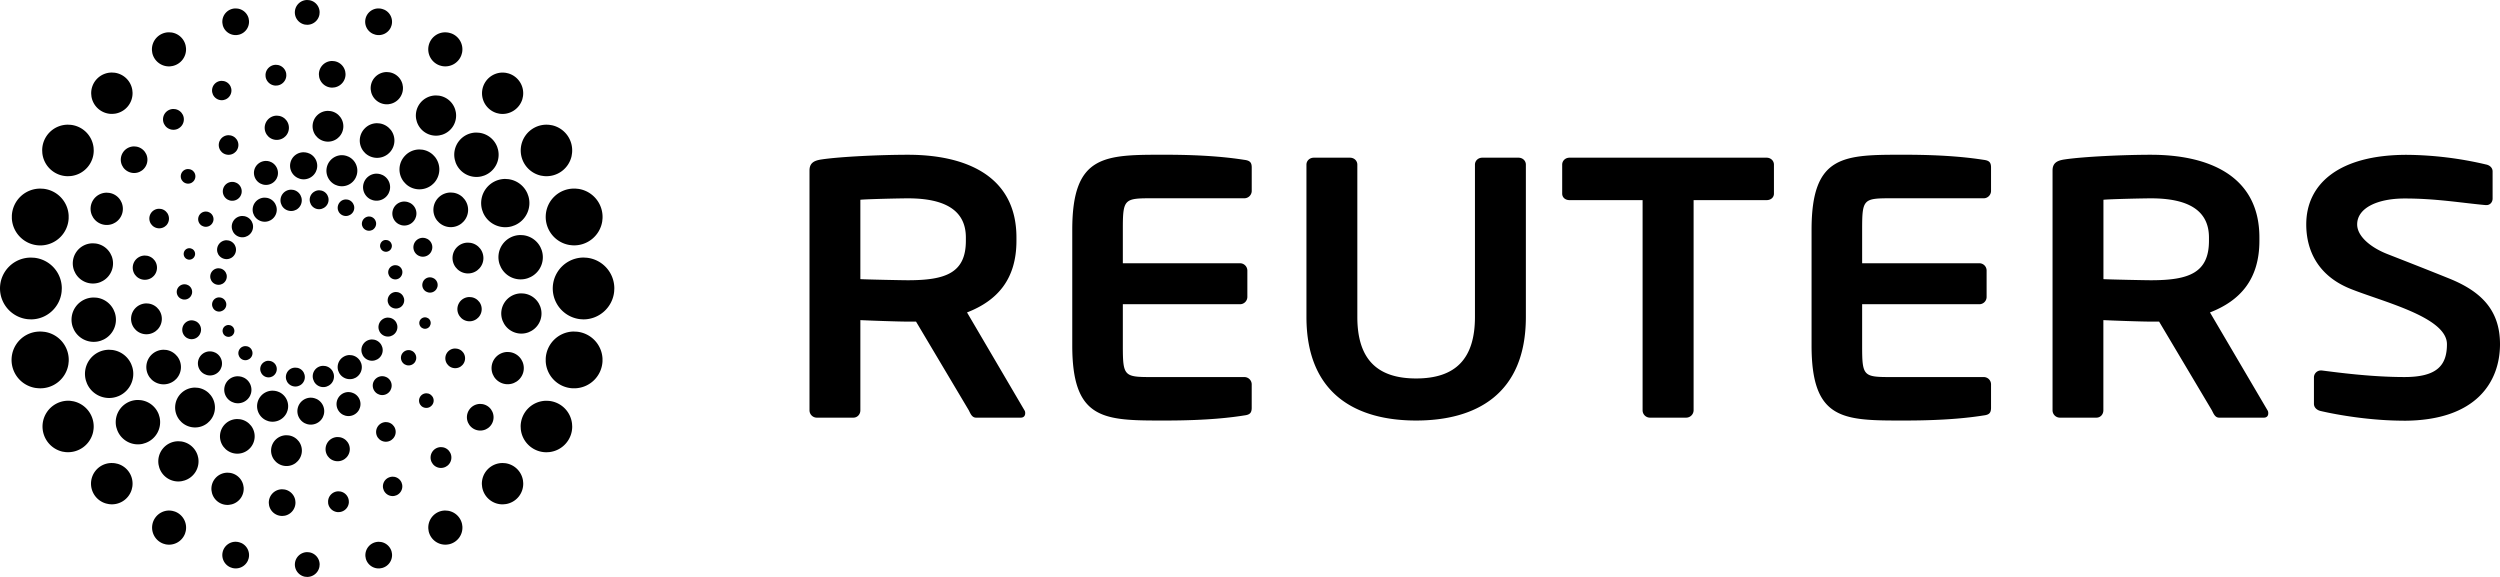<svg xmlns="http://www.w3.org/2000/svg" width="104" height="24" version="1.1" viewBox="0 0 104 24"><g id="Page-1" fill="none" fill-rule="evenodd" stroke="none" stroke-width="1"><g id="Home-01" fill="#000" transform="translate(-200 -904)"><g id="Logos" transform="translate(200 836)"><g id="Combined-Shape" transform="translate(0 64)"><path d="M12.778 5.031a.517.517 0 0 0 .51-.423l.008-.093a.514.514 0 0 0-.425-.507L12.778 4a.516.516 0 0 0-.092 1.023l.092.008Zm3.482.103.03-.085a.553.553 0 0 0-.309-.648l-.085-.03-.072-.015-.073-.005a.553.553 0 0 0-.227 1.06l.086.03a.555.555 0 0 0 .65-.307Zm-6.4.323.087-.016a.555.555 0 0 0 .41-.59l-.015-.09a.553.553 0 0 0-.445-.402l-.09-.008a.553.553 0 0 0-.555.609l.016.09c.071.266.327.434.591.407ZM7.081 6.76l.095-.014a.71.71 0 0 0 .562-.746l-.014-.096a.706.706 0 0 0-.584-.552l-.108-.008a.71.71 0 0 0-.71.761l.013.096c.075.35.398.586.746.559Zm12.112-.466.027-.093a.706.706 0 0 0-.454-.814l-.092-.026-.076-.012-.075-.004a.704.704 0 0 0-.692.559.71.71 0 0 0 .454.816l.092.026a.712.712 0 0 0 .816-.452Zm-5.354 1.35.09-.01a.553.553 0 0 0 .445-.562l-.011-.09a.553.553 0 0 0-.447-.436l-.095-.009a.552.552 0 0 0-.554.573l.01.09a.555.555 0 0 0 .562.445Zm-2.375-.084.077-.004a.433.433 0 0 0 .37-.413l-.004-.078a.432.432 0 0 0-.35-.362l-.079-.007a.435.435 0 0 0-.433.418l.004.077c.032.211.21.363.415.37Zm4.696.776.098-.018a.673.673 0 0 0 .502-.718l-.017-.097a.67.67 0 0 0-.552-.497l-.1-.008a.67.67 0 0 0-.668.737l.018.099a.674.674 0 0 0 .72.502ZM4.68 8.738l.108-.01a.862.862 0 0 0 .726-.878l-.01-.107a.858.858 0 0 0-.736-.718l-.112-.007a.858.858 0 0 0-.862.886l.01.108a.86.86 0 0 0 .876.726Zm17.052-.62.023-.105a.86.86 0 0 0-.609-.96l-.105-.024-.068-.007-.068-.003a.861.861 0 0 0-.238 1.686l.105.024c.43.069.841-.2.96-.61ZM9.307 8.16l.077-.025a.404.404 0 0 0 .236-.45l-.024-.077a.4.4 0 0 0-.293-.236l-.077-.008a.401.401 0 0 0-.396.483l.025.079a.404.404 0 0 0 .452.234Zm8.978 1.47.102-.024a.836.836 0 0 0 .574-.946l-.025-.102a.835.835 0 0 0-.679-.579l-.117-.008a.836.836 0 0 0-.827.984l.026.102a.837.837 0 0 0 .946.574ZM7.41 9.353l.073-.048a.432.432 0 0 0 .12-.533l-.048-.074a.43.43 0 0 0-.263-.157l-.076-.007a.433.433 0 0 0-.389.626l.048.075c.13.164.356.208.535.118Zm6.622.409.077-.07a.64.64 0 0 0 .042-.829l-.07-.078a.635.635 0 0 0-.343-.165l-.094-.007a.64.64 0 0 0-.51 1.027l.07.077a.64.64 0 0 0 .828.045Zm-2.218-.041.069-.06a.507.507 0 0 0 .038-.645l-.06-.068a.504.504 0 0 0-.253-.128l-.093-.009a.506.506 0 0 0-.407.804l.06.069c.18.168.453.179.646.037Zm4.32.692.077-.071a.722.722 0 0 0 .05-.932l-.08-.087a.726.726 0 0 0-.389-.189l-.106-.008a.71.71 0 0 0-.522.227.718.718 0 0 0-.044.938l.072.08a.724.724 0 0 0 .941.042Zm-13.312.917.117-.006c.55-.057.959-.521.96-1.061l-.006-.117a1.07 1.07 0 0 0-.95-.953l-.114-.006a1.068 1.068 0 0 0-1.074 1.066l.006.117c.058.55.52.958 1.06.96Zm20.957-.844.018-.116a1.07 1.07 0 0 0-.838-1.16l-.115-.018-.057-.004-.056-.001a1.072 1.072 0 0 0-.227 2.119l.116.018a1.07 1.07 0 0 0 1.16-.838Zm-3.75.851.11-.033a.924.924 0 0 0 .58-1.075l-.033-.111a.923.923 0 0 0-.741-.594l-.124-.009a.921.921 0 0 0-.9 1.13l.033.113a.924.924 0 0 0 1.075.579Zm-10.286-.972.063-.054a.407.407 0 0 0 .037-.514l-.054-.062a.418.418 0 0 0-.206-.103l-.075-.007a.408.408 0 0 0-.335.64l.054.064c.145.134.36.146.516.036Zm-3.93.781.086-.05a.555.555 0 0 0 .183-.685l-.05-.086a.552.552 0 0 0-.366-.227l-.086-.007a.553.553 0 0 0-.503.787l.05.087c.159.22.45.292.686.181Zm12.154.548.083-.076a.833.833 0 0 0 .043-1.092l-.077-.082a.83.83 0 0 0-.445-.217l-.121-.009c-.22 0-.441.088-.603.262a.822.822 0 0 0-.045 1.086l.077.083c.304.29.772.299 1.088.045Zm-4.827-.552.033-.084a.562.562 0 0 0-.293-.667l-.085-.032-.081-.018-.08-.006a.561.561 0 0 0-.244 1.069l.085.034a.565.565 0 0 0 .665-.296Zm35.334 10.352c1.812 0 2.805-.135 3.292-.213.228-.028.305-.105.305-.319v-.973a.305.305 0 0 0-.305-.303H47.91c-1.152 0-1.2-.036-1.2-1.31v-1.72h4.874a.306.306 0 0 0 .306-.303v-1.098a.307.307 0 0 0-.306-.304H46.71v-1.547c.006-1.125.097-1.156 1.201-1.156h3.856a.308.308 0 0 0 .305-.306v-.972c0-.214-.076-.29-.305-.32-.488-.075-1.48-.213-3.292-.213-2.527 0-3.869-.017-3.869 3.12v4.817c0 2.98 1.21 3.114 3.499 3.12Zm30.76 0c1.81 0 2.802-.135 3.293-.213.225-.028.3-.105.3-.319v-.973a.303.303 0 0 0-.3-.303h-3.859c-1.157 0-1.203-.036-1.203-1.31v-1.72h4.875c.17 0 .303-.137.303-.303v-1.098a.303.303 0 0 0-.303-.304h-4.875v-1.395c0-1.274.046-1.308 1.203-1.308h3.859c.162 0 .3-.139.3-.306v-.972c0-.214-.075-.29-.3-.32-.492-.075-1.483-.213-3.293-.213-2.534 0-3.873-.017-3.873 3.12v4.817c0 2.98 1.208 3.114 3.502 3.12Zm-43.733-.12c.167 0 .29-.138.29-.305v-3.752c.351.018 1.583.062 1.98.062h.336l2.195 3.69c.075.152.137.305.303.305h1.86c.121 0 .182-.077.183-.18 0-.035 0-.077-.03-.124l-2.39-4.073c1.248-.484 2.056-1.368 2.056-2.98v-.137c0-2.604-2.167-3.442-4.512-3.442-1.113 0-2.816.076-3.61.197-.307.047-.487.152-.487.459v9.975c0 .167.136.305.303.305Zm51.712 0c.167 0 .287-.138.287-.305v-3.752c.354.018 1.585.062 1.979.062h.34l2.195 3.69c.076.152.137.305.303.305h1.862c.12 0 .183-.077.18-.18 0-.035 0-.077-.03-.124l-2.394-4.073c1.247-.484 2.056-1.368 2.056-2.98v-.137c0-2.604-2.165-3.442-4.513-3.442-1.108 0-2.814.076-3.607.197-.305.047-.485.152-.485.459v9.975c0 .167.136.305.305.305Zm12.779.128c3.048 0 4.007-1.645 4.008-3.183 0-1.459-.834-2.215-2.114-2.733-1.014-.409-1.902-.755-2.578-1.02-.677-.267-1.25-.729-1.25-1.23 0-.685.845-1.079 1.975-1.079 1.323 0 2.367.185 3.372.275h.03c.154 0 .257-.123.257-.273V11.13c0-.15-.118-.256-.272-.287a14.847 14.847 0 0 0-3.3-.402c-2.83 0-4.18 1.218-4.18 2.893 0 1.066.472 2.114 1.795 2.663 1.332.547 4.058 1.18 4.058 2.321 0 .883-.414 1.367-1.768 1.367-1.408 0-2.835-.198-3.445-.274h-.03a.29.29 0 0 0-.29.29v1.096c0 .167.14.273.29.303.731.17 2.096.4 3.442.4ZM14.804 11.376l.034-.089a.646.646 0 0 0-.347-.772l-.09-.034-.09-.02-.091-.006a.648.648 0 0 0-.273 1.232l.091.034c.31.093.635-.06.766-.345Zm55.34 9.998a.31.31 0 0 0 .31-.305v-8.744h3.039c.165 0 .303-.103.303-.272V10.85c0-.168-.138-.29-.303-.29H65.29c-.165 0-.303.122-.303.29v1.203c0 .169.138.272.303.272h3.042v8.744c0 .168.137.305.305.305Zm-11.234.12c2.454 0 4.567-1.065 4.566-4.31V10.85c0-.168-.137-.29-.307-.29h-1.507c-.166 0-.304.122-.304.29v6.334c0 1.736-.8 2.56-2.448 2.56-1.643 0-2.445-.824-2.445-2.56V10.85c0-.168-.136-.29-.306-.29h-1.504c-.168 0-.307.122-.307.29v6.334c0 3.245 2.113 4.31 4.562 4.31ZM11.512 11.418l.033-.084a.506.506 0 0 0-.256-.586l-.083-.034-.07-.015-.069-.004a.503.503 0 0 0-.483.357.501.501 0 0 0 .257.587l.084.033a.5.5 0 0 0 .587-.254Zm-3.52.172.053-.045a.306.306 0 0 0 .033-.378l-.045-.054a.319.319 0 0 0-.137-.072l-.074-.009a.304.304 0 0 0-.253.47l.045.054c.107.1.264.11.378.034Zm8.18.44.033-.085a.56.56 0 0 0-.294-.665l-.086-.033-.08-.017-.079-.006a.567.567 0 0 0-.54.407.562.562 0 0 0 .295.664l.086.032a.564.564 0 0 0 .665-.297Zm5.134 1.38.11-.04c.473-.204.71-.728.565-1.21l-.04-.11a1.002 1.002 0 0 0-.793-.597l-.128-.009a1.006 1.006 0 0 0-.963 1.29l.04.111c.203.472.728.71 1.21.565ZM10.01 12.143l.03-.073a.395.395 0 0 0-.193-.458l-.074-.03-.055-.012-.055-.003a.39.39 0 0 0-.378.282.392.392 0 0 0 .193.458l.074.03a.396.396 0 0 0 .458-.194Zm15.043 1.065.012-.12a1.18 1.18 0 0 0-.998-1.23l-.12-.012-.033-.001h-.032c-.625 0-1.145.485-1.179 1.118-.03.611.406 1.138.997 1.23l.12.013a1.184 1.184 0 0 0 1.233-.998Zm-23.315 1a1.183 1.183 0 0 0 1.118-1.122v-.121A1.178 1.178 0 0 0 1.8 11.852l-.124-.006a1.181 1.181 0 0 0-1.183 1.12v.122c.033.611.525 1.09 1.124 1.12h.121Zm10.502-1.45.083-.033a.445.445 0 0 0 .212-.518l-.034-.083a.442.442 0 0 0-.31-.226l-.08-.007a.443.443 0 0 0-.424.57l.034.083c.1.19.321.273.52.215Zm1.147-.072.074-.032a.39.39 0 0 0 .191-.458l-.03-.073a.386.386 0 0 0-.26-.197l-.083-.01a.375.375 0 0 0-.19.05.388.388 0 0 0-.188.458l.03.073a.386.386 0 0 0 .456.189Zm5.811.61.078-.072a.717.717 0 0 0 .042-.94l-.072-.08a.71.71 0 0 0-.386-.187l-.105-.008a.72.72 0 0 0-.57 1.167l.074.078a.722.722 0 0 0 .94.041Zm-14.496.01.096-.05a.672.672 0 0 0 .256-.84l-.047-.089a.665.665 0 0 0-.472-.304l-.095-.007a.67.67 0 0 0-.614.942l.047.088a.672.672 0 0 0 .829.26Zm6.465-.106.084-.036a.5.5 0 0 0 .238-.594l-.035-.083a.497.497 0 0 0-.354-.257l-.088-.008a.502.502 0 0 0-.478.655l.036.083a.503.503 0 0 0 .597.24Zm78.314 2.458c-.255 0-1.732-.031-1.978-.046V12.31c.275-.028 1.66-.059 1.978-.059 1.527 0 2.412.487 2.412 1.629v.136c0 1.34-.841 1.642-2.412 1.642Zm-51.71 0c-.263 0-1.74-.031-1.98-.046V12.31c.271-.028 1.658-.059 1.98-.059 1.522 0 2.409.487 2.409 1.629v.136c0 1.34-.843 1.642-2.41 1.642ZM14.49 12.97l.064-.027a.338.338 0 0 0 .168-.401l-.028-.064a.343.343 0 0 0-.231-.174l-.073-.007a.35.35 0 0 0-.16.04.353.353 0 0 0-.168.406l.026.063a.343.343 0 0 0 .403.164Zm2.78.136.033-.085a.494.494 0 0 0-.254-.583l-.085-.033-.07-.016-.07-.005a.499.499 0 0 0-.225.946l.083.033a.502.502 0 0 0 .587-.257Zm-10.413.32.063-.053a.41.41 0 0 0 .036-.513l-.054-.063a.405.405 0 0 0-.205-.105l-.075-.007a.405.405 0 0 0-.334.64l.055.063a.412.412 0 0 0 .514.038Zm1.982-.15.03-.068a.315.315 0 0 0-.149-.366l-.067-.03-.044-.008-.042-.003a.317.317 0 0 0-.162.593l.068.028a.32.32 0 0 0 .366-.147Zm1.37.577.083-.035a.441.441 0 0 0 .217-.516l-.034-.082a.446.446 0 0 0-.314-.228l-.078-.007a.442.442 0 0 0-.42.58l.032.076a.441.441 0 0 0 .514.212Zm5.218-.264.065-.023c.121-.07.18-.21.145-.34l-.026-.064a.302.302 0 0 0-.198-.15l-.062-.006a.304.304 0 0 0-.288.375l.025.063a.3.3 0 0 0 .339.145Zm6.535 1.982.107-.045a.92.92 0 0 0 .462-1.128l-.045-.107a.924.924 0 0 0-.717-.506l-.113-.007a.921.921 0 0 0-.87 1.223l.046.107a.921.921 0 0 0 1.13.463Zm-4.024-1.1.03-.075a.39.39 0 0 0-.192-.457l-.074-.03-.056-.012-.057-.004a.393.393 0 0 0-.183.74l.073.03a.392.392 0 0 0 .459-.193Zm-1.827-.003.06-.023a.244.244 0 0 0 .125-.269l-.024-.062a.25.25 0 0 0-.154-.122l-.065-.009a.247.247 0 0 0-.116.027.255.255 0 0 0-.12.275l.025.061c.053.1.165.146.269.122Zm-6.575.296.073-.03a.393.393 0 0 0 .192-.46l-.031-.075a.399.399 0 0 0-.265-.195l-.083-.01a.397.397 0 0 0-.376.506l.03.074a.4.4 0 0 0 .46.19Zm10.322.479.077-.07c.22-.23.23-.582.043-.827l-.07-.077a.636.636 0 0 0-.346-.168l-.095-.007a.638.638 0 0 0-.508 1.029l.07.077a.64.64 0 0 0 .83.043Zm-15.686.494.103-.05a.836.836 0 0 0 .369-1.036l-.05-.103a.833.833 0 0 0-.62-.419l-.109-.007a.834.834 0 0 0-.778 1.143l.05.103a.837.837 0 0 0 1.035.369Zm3.909-1.049.026-.059a.237.237 0 0 0-.104-.268l-.059-.026-.034-.007-.033-.002a.232.232 0 0 0-.225.168.241.241 0 0 0 .1.273l.058.026a.239.239 0 0 0 .27-.105Zm-1.755.854.068-.06c.17-.18.18-.454.04-.646l-.06-.067a.508.508 0 0 0-.255-.13l-.093-.008a.505.505 0 0 0-.406.804l.06.067c.18.17.453.18.646.04Zm17.943 1.744c.667 0 1.215-.507 1.28-1.155l.007-.132c0-.67-.506-1.213-1.153-1.278l-.131-.007a1.286 1.286 0 0 0-.134 2.564l.131.008Zm-22.982 0c.665 0 1.211-.507 1.277-1.156l.007-.132a1.28 1.28 0 0 0-1.152-1.276l-.132-.006A1.283 1.283 0 0 0 0 15.999a1.29 1.29 0 0 0 1.157 1.28l.131.007Zm15.233-1.672.061-.024a.309.309 0 0 0 .15-.342l-.025-.062a.295.295 0 0 0-.198-.148l-.062-.007a.304.304 0 0 0-.14.036.292.292 0 0 0-.146.337l.026.064a.296.296 0 0 0 .334.146Zm-7.34.222.075-.03a.348.348 0 0 0 .168-.393l-.03-.073a.343.343 0 0 0-.23-.172l-.072-.008a.344.344 0 0 0-.333.433l.029.073c.08.146.243.21.394.17Zm8.984.176.03-.068a.317.317 0 0 0-.149-.365l-.068-.029-.045-.01-.044-.003a.315.315 0 0 0-.307.23.314.314 0 0 0 .148.365l.069.028a.317.317 0 0 0 .366-.148Zm-10.214.29.03-.068a.318.318 0 0 0-.148-.367l-.068-.029-.045-.009-.044-.003a.327.327 0 0 0-.31.229.316.316 0 0 0 .15.365l.069.029a.317.317 0 0 0 .366-.147Zm8.613.52.074-.028a.345.345 0 0 0 .166-.393l-.03-.073a.338.338 0 0 0-.229-.173l-.072-.008a.348.348 0 0 0-.334.435l.029.075c.076.14.245.206.396.166Zm5.434.997.103-.05a.833.833 0 0 0 .368-1.034l-.049-.103a.836.836 0 0 0-.62-.42l-.11-.008a.837.837 0 0 0-.778 1.145l.05.103c.207.37.653.519 1.036.367Zm-2.165-.553.068-.06a.5.5 0 0 0 .04-.644l-.062-.068a.496.496 0 0 0-.252-.128l-.093-.009a.503.503 0 0 0-.407.802l.06.069a.502.502 0 0 0 .646.038ZM9.195 16.95l.062-.026a.29.29 0 0 0 .147-.335l-.026-.063a.302.302 0 0 0-.2-.148l-.062-.007a.302.302 0 0 0-.14.035.298.298 0 0 0-.143.339l.026.063c.066.125.208.18.336.142Zm-4.992 1.22.107-.045a.921.921 0 0 0 .462-1.128l-.045-.107a.917.917 0 0 0-.712-.507l-.113-.006a.923.923 0 0 0-.876 1.224l.045.107a.925.925 0 0 0 1.132.462Zm2.277-.396.078-.07a.643.643 0 0 0 .043-.83l-.07-.078a.64.64 0 0 0-.344-.167l-.094-.007a.642.642 0 0 0-.51 1.03l.069.078c.232.22.584.231.828.044Zm11.401-.21.026-.06a.234.234 0 0 0-.102-.268l-.06-.026-.031-.007-.033-.002a.242.242 0 0 0-.229.17.243.243 0 0 0 .103.27l.057.026a.235.235 0 0 0 .27-.103Zm-1.631.42.072-.03a.394.394 0 0 0 .194-.46l-.03-.075a.394.394 0 0 0-.264-.198l-.083-.009a.396.396 0 0 0-.378.51l.03.073a.396.396 0 0 0 .459.19ZM8.317 17.9l.03-.074a.388.388 0 0 0-.192-.456l-.073-.028-.058-.013-.058-.004a.394.394 0 0 0-.18.739l.074.03a.39.39 0 0 0 .457-.194Zm1.243.107.063-.023a.25.25 0 0 0 .121-.274l-.023-.062a.252.252 0 0 0-.155-.12l-.064-.008a.256.256 0 0 0-.114.03.243.243 0 0 0-.122.272l.023.063a.248.248 0 0 0 .271.122Zm14.385 2.145a1.18 1.18 0 0 0 1.119-1.119v-.122a1.183 1.183 0 0 0-1.058-1.112l-.124-.006h-.063a1.182 1.182 0 0 0-1.117 1.121v.121a1.178 1.178 0 0 0 1.122 1.118h.121Zm-21.1-.996.013-.121a1.18 1.18 0 0 0-.998-1.229l-.12-.012-.032-.001h-.03a1.18 1.18 0 0 0-.184 2.348l.119.011a1.18 1.18 0 0 0 1.232-.996Zm12.76-.169.083-.034a.438.438 0 0 0 .213-.515l-.035-.083a.447.447 0 0 0-.312-.226l-.078-.007a.441.441 0 0 0-.422.57l.034.083a.44.44 0 0 0 .517.212Zm-5.319-.013.063-.027a.291.291 0 0 0 .145-.333l-.025-.063a.29.29 0 0 0-.197-.146l-.062-.006a.293.293 0 0 0-.284.369l.025.062c.065.124.206.18.335.144Zm8.888.267.062-.055a.41.41 0 0 0 .038-.515l-.054-.062a.418.418 0 0 0-.206-.103l-.075-.008a.408.408 0 0 0-.337.645l.055.063c.145.135.36.146.517.035Zm-11.921.594.078-.071a.72.72 0 0 0 .042-.94l-.072-.077a.717.717 0 0 0-.386-.19l-.105-.007a.722.722 0 0 0-.577 1.157l.079.088a.726.726 0 0 0 .94.04Zm-2.425.68.11-.04c.473-.205.709-.73.564-1.21l-.04-.11a1 1 0 0 0-.793-.597l-.129-.008a1.003 1.003 0 0 0-.963 1.29l.04.11c.204.474.73.709 1.211.564Zm12.447-1.474.029-.068a.324.324 0 0 0-.149-.367l-.067-.03-.045-.009-.044-.003a.323.323 0 0 0-.307.229.322.322 0 0 0 .147.367l.067.028a.32.32 0 0 0 .37-.147Zm-8.093.303.034-.084a.506.506 0 0 0-.258-.59l-.084-.033-.07-.015-.07-.005a.5.5 0 0 0-.225.947l.084.034a.5.5 0 0 0 .59-.254Zm12.2.586.096-.05a.67.67 0 0 0 .255-.838l-.047-.088a.669.669 0 0 0-.474-.305l-.095-.007a.672.672 0 0 0-.616.932l.05.097a.672.672 0 0 0 .83.26Zm-6.675-.18.083-.035a.505.505 0 0 0 .238-.596l-.035-.081a.507.507 0 0 0-.355-.259l-.089-.008a.463.463 0 0 0-.24.062.498.498 0 0 0-.237.595l.037.083c.117.215.37.31.598.239Zm-3.438-.065.065-.027a.351.351 0 0 0 .166-.406l-.027-.064a.35.35 0 0 0-.232-.171l-.072-.008a.307.307 0 0 0-.161.041.34.34 0 0 0-.167.402l.028.064a.342.342 0 0 0 .4.169Zm2.319.396.074-.033c.19-.099.272-.318.213-.515l-.034-.082a.444.444 0 0 0-.313-.225l-.078-.007a.435.435 0 0 0-.42.568l.035.084c.1.19.323.277.523.21Zm-1.188-.018.074-.03a.39.39 0 0 0 .19-.46l-.03-.075a.385.385 0 0 0-.264-.196l-.084-.008a.409.409 0 0 0-.188.045.396.396 0 0 0-.189.46l.03.073a.397.397 0 0 0 .461.191Zm3.846.165.03-.073a.39.39 0 0 0-.19-.46l-.074-.03-.057-.012-.057-.004a.398.398 0 0 0-.377.282.398.398 0 0 0 .196.458l.073.03a.391.391 0 0 0 .456-.19Zm-5.84.23.032-.084a.565.565 0 0 0-.297-.665l-.085-.033-.08-.017-.079-.006a.56.56 0 0 0-.244 1.068l.086.033a.567.567 0 0 0 .666-.295Zm-1.772 1.14.082-.077c.288-.306.299-.77.042-1.088l-.077-.084a.83.83 0 0 0-.446-.216l-.122-.009a.829.829 0 0 0-.644 1.349l.077.083c.305.288.772.3 1.088.042Zm3.293-.429.033-.088a.645.645 0 0 0-.348-.77l-.09-.034-.091-.019-.09-.006a.646.646 0 0 0-.27 1.233l.089.034a.65.65 0 0 0 .767-.35Zm3.016-.135.033-.085a.497.497 0 0 0-.255-.585l-.084-.033-.071-.016-.07-.005a.5.5 0 0 0-.224.945l.083.033a.5.5 0 0 0 .588-.254Zm2.96-.116.054-.046a.3.3 0 0 0 .033-.374l-.046-.053a.3.3 0 0 0-.133-.075l-.075-.009h-.002a.306.306 0 0 0-.252.473l.045.054a.306.306 0 0 0 .377.03Zm-4.47.43.032-.084a.564.564 0 0 0-.295-.666l-.085-.032-.08-.018-.08-.005a.562.562 0 0 0-.242 1.065l.085.033c.269.08.55-.05.665-.292ZM5.947 22.46l.11-.034a.92.92 0 0 0 .58-1.074l-.033-.111a.924.924 0 0 0-.754-.595l-.112-.007a.924.924 0 0 0-.9 1.132l.035.11a.92.92 0 0 0 1.074.58Zm-2.073-.49.018-.116a1.073 1.073 0 0 0-.839-1.16l-.116-.018-.057-.006h-.056a1.073 1.073 0 0 0-.225 2.118l.116.018a1.069 1.069 0 0 0 1.159-.837Zm18.853.844.117-.006c.55-.058.959-.518.96-1.06l-.007-.117a1.07 1.07 0 0 0-.949-.953l-.115-.006a1.074 1.074 0 0 0-1.074 1.066l.006.117a1.07 1.07 0 0 0 1.062.959Zm-2.514-.954.086-.05a.554.554 0 0 0 .181-.687l-.05-.087a.554.554 0 0 0-.368-.226l-.086-.007a.555.555 0 0 0-.501.788l.05.086c.16.223.449.294.688.183Zm-9.894.859.078-.072a.721.721 0 0 0 .05-.932l-.08-.087a.715.715 0 0 0-.387-.188l-.106-.007A.719.719 0 0 0 9.3 22.59l.08.088a.72.72 0 0 0 .939.04Zm5.968-.418.062-.055a.405.405 0 0 0 .038-.512l-.054-.063a.407.407 0 0 0-.206-.105l-.075-.007a.412.412 0 0 0-.335.643l.054.062c.145.137.36.147.516.037Zm-3.981.955.076-.07a.64.64 0 0 0 .046-.828l-.07-.077a.634.634 0 0 0-.345-.168l-.094-.007a.639.639 0 0 0-.51 1.028l.069.077c.234.22.584.232.828.045Zm2.04-.167.068-.06a.503.503 0 0 0 .04-.644l-.06-.068a.506.506 0 0 0-.254-.128l-.092-.008a.505.505 0 0 0-.408.802l.06.068c.181.17.454.18.646.038Zm-6.778.926.102-.026a.834.834 0 0 0 .576-.943l-.025-.102a.84.84 0 0 0-.682-.58l-.118-.008a.836.836 0 0 0-.823.983l.025.102a.83.83 0 0 0 .945.574Zm10.971-.595.074-.047a.432.432 0 0 0 .118-.535l-.047-.074a.426.426 0 0 0-.263-.157l-.076-.007a.434.434 0 0 0-.387.628l.047.074c.13.166.355.208.534.118Zm-13.059.94.024-.105a.858.858 0 0 0-.61-.96l-.106-.023-.069-.008-.067-.002a.858.858 0 0 0-.24 1.684l.106.023a.859.859 0 0 0 .962-.608Zm15.454.62.107-.01a.857.857 0 0 0 .725-.875l-.01-.108a.86.86 0 0 0-.738-.718l-.112-.007a.86.86 0 0 0-.86.886l.011.108a.86.86 0 0 0 .877.725Zm-11.4.02.098-.017a.671.671 0 0 0 .503-.716l-.018-.099a.67.67 0 0 0-.551-.497l-.1-.007a.67.67 0 0 0-.668.738l.018.097a.668.668 0 0 0 .718.502Zm6.88-.372.078-.024a.403.403 0 0 0 .236-.453l-.024-.078a.404.404 0 0 0-.294-.236l-.077-.007a.426.426 0 0 0-.16.035.4.4 0 0 0-.235.45l.025.077c.078.18.269.274.452.236Zm-4.657.835.09-.01a.556.556 0 0 0 .444-.565l-.01-.09a.554.554 0 0 0-.449-.436l-.095-.008a.554.554 0 0 0-.554.574l.01.089a.555.555 0 0 0 .564.446Zm2.308-.158.077-.005a.432.432 0 0 0 .371-.412l-.005-.078a.433.433 0 0 0-.352-.364l-.078-.007a.433.433 0 0 0-.43.419l.003.078c.031.21.209.362.414.369Zm4.514 1.352.096-.014a.71.71 0 0 0 .56-.747l-.014-.096a.71.71 0 0 0-.586-.553l-.108-.009a.708.708 0 0 0-.708.762l.013.096a.71.71 0 0 0 .747.56ZM7.7 26.189l.026-.093a.711.711 0 0 0-.454-.816l-.092-.026-.074-.012-.073-.004a.711.711 0 0 0-.241 1.378l.093.027a.71.71 0 0 0 .815-.454Zm2.612 1.131.03-.085a.555.555 0 0 0-.308-.648l-.086-.03-.071-.015-.072-.005a.554.554 0 0 0-.228 1.06l.085.03a.555.555 0 0 0 .65-.307Zm5.496.324.089-.016a.554.554 0 0 0 .41-.59l-.016-.089a.554.554 0 0 0-.446-.403l-.091-.007a.557.557 0 0 0-.552.61l.016.089a.554.554 0 0 0 .59.406Zm-3.03.356a.516.516 0 0 0 .51-.423l.009-.093a.516.516 0 0 0-.425-.507l-.093-.008a.516.516 0 0 0-.092 1.023l.092.008Z"/></g></g></g></g></svg>